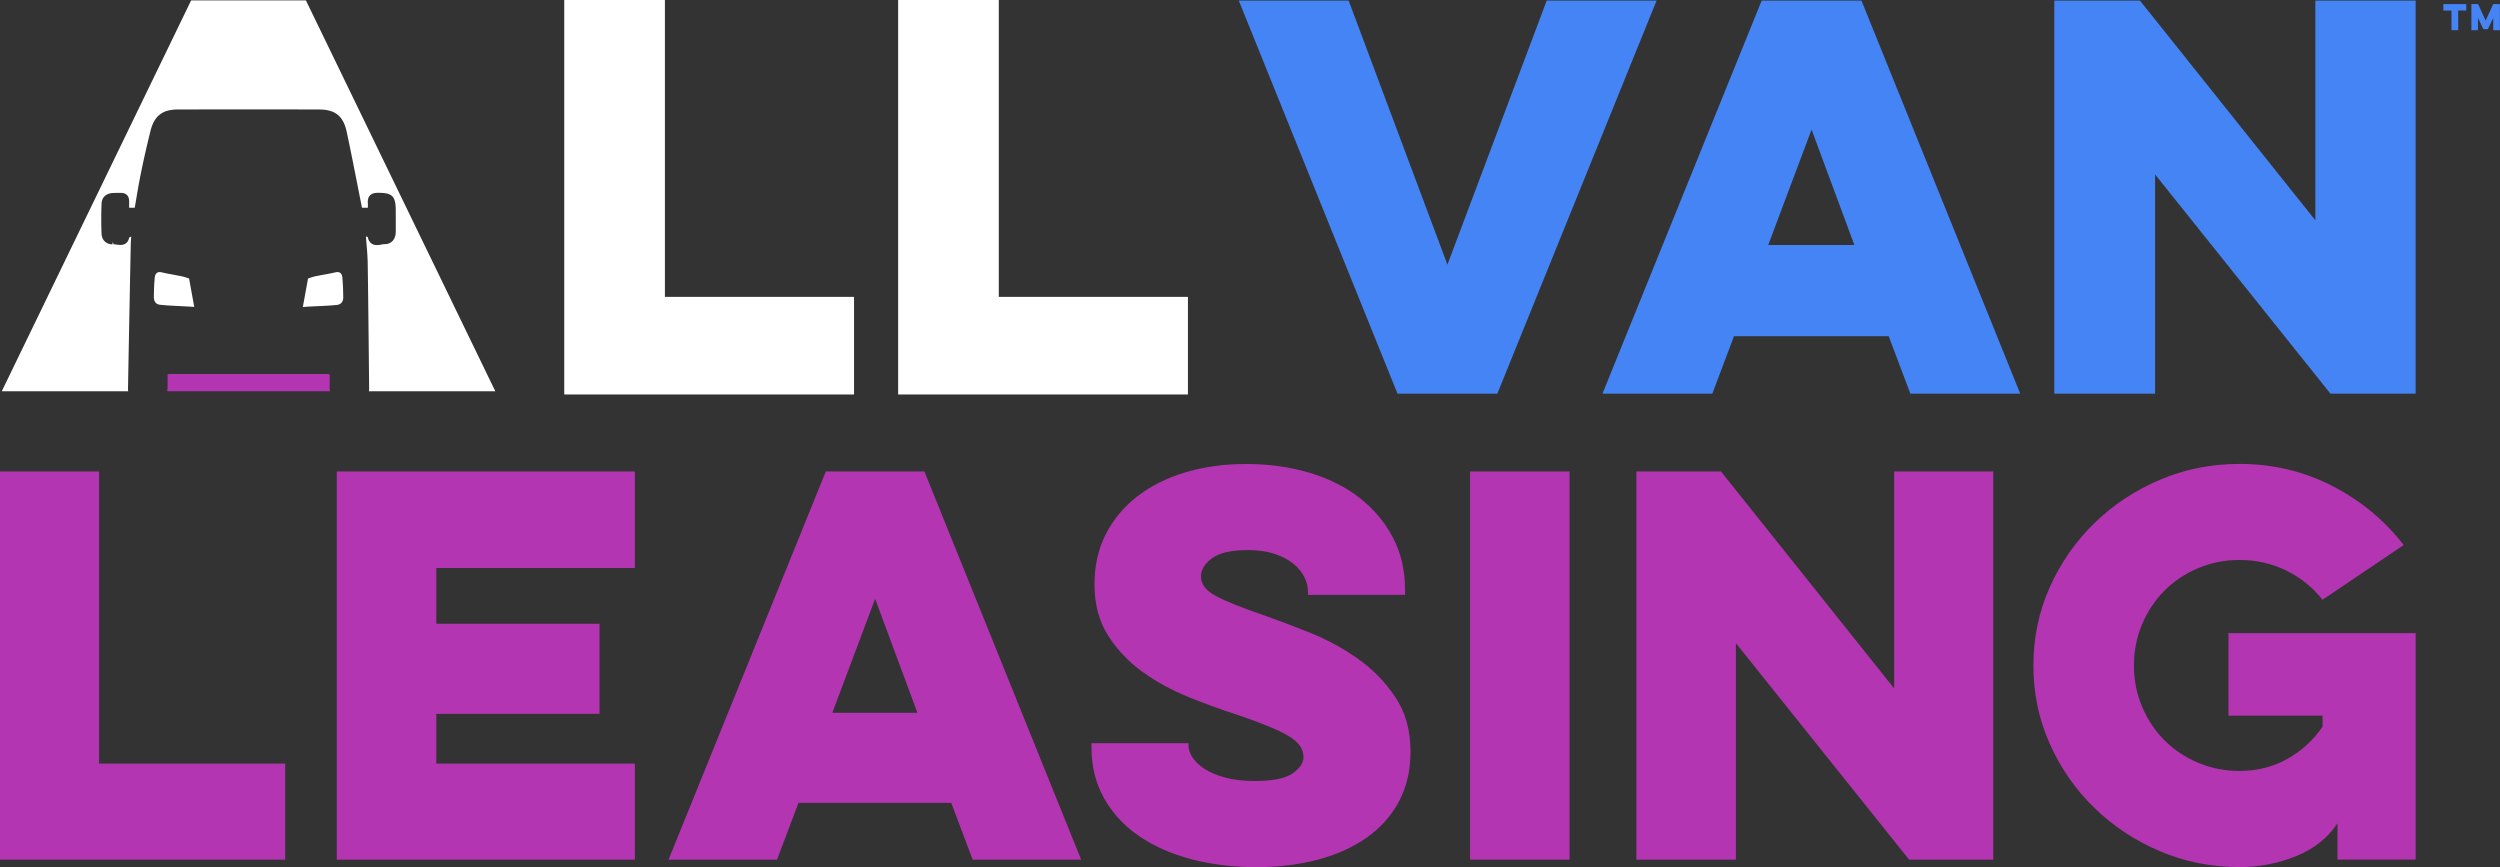 <svg xmlns="http://www.w3.org/2000/svg" viewBox="0 0 624.68 216.66"><rect x="0" y="0" width="624.68" height="216.66" fill="#333333" stroke="none"/><path fill="#fff" d="M140.99 0h25.15v74.18h47.26v24.39h-72.41V0ZM224.42 0h25.15v74.18h47.26v24.39h-72.41V0Z"/><path fill="#b335b1" d="M0 117.8h24.75v73h46.51v24H0v-97ZM84.15 117.8h74.49v24.13h-49.62v13.93h40.79v22.51h-40.79v12.44h49.62v24H84.15v-97ZM230.98 117.8l39.17 97h-27.11l-5.35-14.18h-38.18l-5.35 14.18h-27.11l39.3-97h24.62Zm-12.31 31.83-10.7 28.48h21.27l-10.57-28.48ZM296.97 185.7v.62c0 .91.33 1.89 1 2.92.66 1.04 1.66 1.99 2.99 2.86 1.32.87 3.02 1.6 5.1 2.18 2.07.58 4.52.87 7.34.87 4.64 0 7.85-.64 9.64-1.93 1.78-1.28 2.67-2.63 2.67-4.04 0-2.07-1.28-3.86-3.85-5.35-2.57-1.49-6.8-3.23-12.69-5.22-3.9-1.25-7.94-2.72-12.13-4.41-4.19-1.7-8.02-3.79-11.5-6.28-3.48-2.49-6.36-5.51-8.64-9.08-2.28-3.56-3.42-7.83-3.42-12.81 0-4.64.93-8.81 2.8-12.5 1.87-3.69 4.48-6.84 7.83-9.45 3.36-2.61 7.36-4.62 12-6.03 4.64-1.41 9.74-2.11 15.3-2.11s10.88.73 15.73 2.17c4.85 1.45 9.04 3.54 12.56 6.28 3.52 2.74 6.3 6.03 8.33 9.89 2.03 3.85 3.05 8.19 3.05 12.99v1.37h-24.25v-.87c0-1.16-.31-2.36-.93-3.61-.62-1.24-1.55-2.36-2.8-3.36s-2.8-1.8-4.66-2.42c-1.86-.62-4.04-.93-6.53-.93-4.23 0-7.26.68-9.08 2.05-1.83 1.37-2.74 2.88-2.74 4.54 0 1.91 1.22 3.52 3.67 4.85 2.44 1.33 6.57 2.98 12.37 4.97 3.31 1.16 7.09 2.59 11.32 4.29 4.23 1.7 8.18 3.86 11.88 6.47 3.69 2.61 6.8 5.8 9.33 9.58 2.53 3.77 3.79 8.31 3.79 13.62 0 4.73-.98 8.89-2.92 12.5-1.95 3.61-4.65 6.61-8.08 9.02-3.44 2.4-7.5 4.23-12.19 5.47-4.68 1.24-9.81 1.87-15.36 1.87s-11.21-.66-16.23-1.99c-5.02-1.32-9.37-3.25-13.06-5.78-3.69-2.53-6.59-5.66-8.7-9.39-2.12-3.73-3.17-7.96-3.17-12.69v-1.12h24.25ZM392.19 117.8v97h-24.87v-97h24.87ZM408.88 214.8v-97h21.14l43.28 54.22V117.8h24.75v97h-21.02l-43.28-54.1v54.1h-24.87ZM556.84 158.21h46.76v56.58h-19.53v-9.08c-2.4 3.65-5.84 6.38-10.32 8.21-4.48 1.82-9.2 2.74-14.18 2.74-7.05 0-13.68-1.33-19.9-3.98-6.22-2.65-11.67-6.26-16.35-10.82-4.69-4.56-8.4-9.89-11.13-15.98-2.74-6.09-4.1-12.62-4.1-19.59s1.37-13.49 4.1-19.59c2.74-6.09 6.44-11.42 11.13-15.98 4.68-4.56 10.13-8.17 16.35-10.82 6.22-2.65 12.85-3.98 19.9-3.98 8.37 0 16.12 1.85 23.26 5.53 7.13 3.69 13.06 8.6 17.78 14.74l-20.27 13.68c-2.41-3.07-5.41-5.49-9.02-7.28-3.61-1.78-7.52-2.67-11.75-2.67-3.65 0-7.09.68-10.32 2.05-3.23 1.37-6.03 3.23-8.39 5.6-2.36 2.36-4.23 5.16-5.6 8.39-1.37 3.24-2.05 6.67-2.05 10.32s.68 7.09 2.05 10.32c1.37 3.23 3.23 6.03 5.6 8.4 2.36 2.36 5.16 4.23 8.39 5.59 3.23 1.37 6.67 2.05 10.32 2.05 4.39 0 8.37-1 11.94-2.99 3.56-1.99 6.51-4.68 8.83-8.08v-2.74h-23.51v-20.64ZM82.36 93.6h-.18v-.15H42.05v.15h-.18v.68c0 .94.02 1.86-.01 2.78 0 .28-.07.48-.1.71h40.7c-.02-.16-.08-.3-.08-.48V93.6Z"/><path fill="#fff" d="M76.44.1H47.76L.44 97.77h31.6c-.02-.15-.07-.29-.06-.45.22-12.05.45-24.11.69-36.16.01-.55.05-1.1.1-1.8l.02-.25c-.21.1-.45.21-.51.27-.26 1.19-.99 1.82-2.18 1.82-.31 0-.63-.04-.94-.08-.26-.03-.51-.07-.74-.07l-.3-.58v.59c-1.54 0-2.67-1.06-2.74-2.57-.11-2.41-.11-4.98 0-7.66.06-1.46 1.07-2.45 2.65-2.59.33-.03.67-.04 1.01-.04h1.24c.62.01 1.11.19 1.45.54.36.36.54.89.54 1.56v1.6h1.4l.23-1.34c.39-2.35.79-4.7 1.26-7.04.65-3.24 1.42-6.65 2.42-10.73.93-3.79 2.96-5.42 6.8-5.43a5274.761 5274.761 0 0 1 35.35 0c4.04.01 6.04 1.62 6.89 5.54.95 4.4 1.82 8.83 2.69 13.25.38 1.92.75 3.84 1.14 5.75h1.47c0-.38.01-.77-.01-1.15-.05-.86.12-1.48.53-1.91.41-.43 1.03-.65 1.91-.66h.24c3.45 0 4.3.87 4.3 4.45v5.24c0 1.9-1.07 3.12-2.72 3.13-.26 0-.56.05-.85.11-.39.07-.78.13-1.16.13-1.21 0-1.99-.69-2.29-2.06 0 .02-.01.02-.04.02-.07 0-.25-.07-.4-.14.05.59.09 1.16.14 1.71.15 1.74.28 3.39.31 5.02.12 7.86.2 15.72.28 23.59l.08 7.86c0 .2-.05.35-.08.53h31.61L76.44.1Z"/><path fill="#fff" d="m48.54 76.71-1.29-7.11-.9-.31c-1.15-.4-4.52-.85-5.86-1.22-.21-.06-.41-.09-.59-.09-.91 0-1.18.77-1.24 1.42-.16 1.69-.2 3.38-.22 4.82 0 .52.12 1.76 1.49 1.93 1.73.22 5.57.34 7.27.45l1.34.09ZM84.32 67.98c-.16 0-.33.02-.5.07-1.38.37-4.79.83-5.97 1.24l-.88.3-1.3 7.12 1.3-.09c1.68-.11 5.49-.22 7.21-.42 1.01-.12 1.59-.8 1.59-1.86 0-1.84-.08-3.47-.22-4.99-.05-.51-.27-1.37-1.21-1.37Z"/><path fill="#4584f4" d="M349.2 98.37 309.54.15h27.45l24.68 65.98L386.48.15h27.45l-39.79 98.22h-24.93ZM465.13.15l39.67 98.22h-27.45l-5.42-14.36h-38.66l-5.41 14.36h-27.45L440.19.15h24.93Zm-12.47 32.23-10.83 28.84h21.53l-10.7-28.84ZM513.31 98.37V.15h21.41l43.82 54.9V.15h25.06v98.22h-21.28L538.5 43.59v54.78h-25.18ZM610.52 1.02h5.74v1.62h-2.03v4.91h-1.68v-4.9h-2.03V1.03ZM617.53 7.55V1.02h1.68l1.88 4.13 1.89-4.13h1.68v6.53h-1.67V4.48l-1.36 2.82h-1.1l-1.36-2.82v3.07h-1.67Z"/></svg>